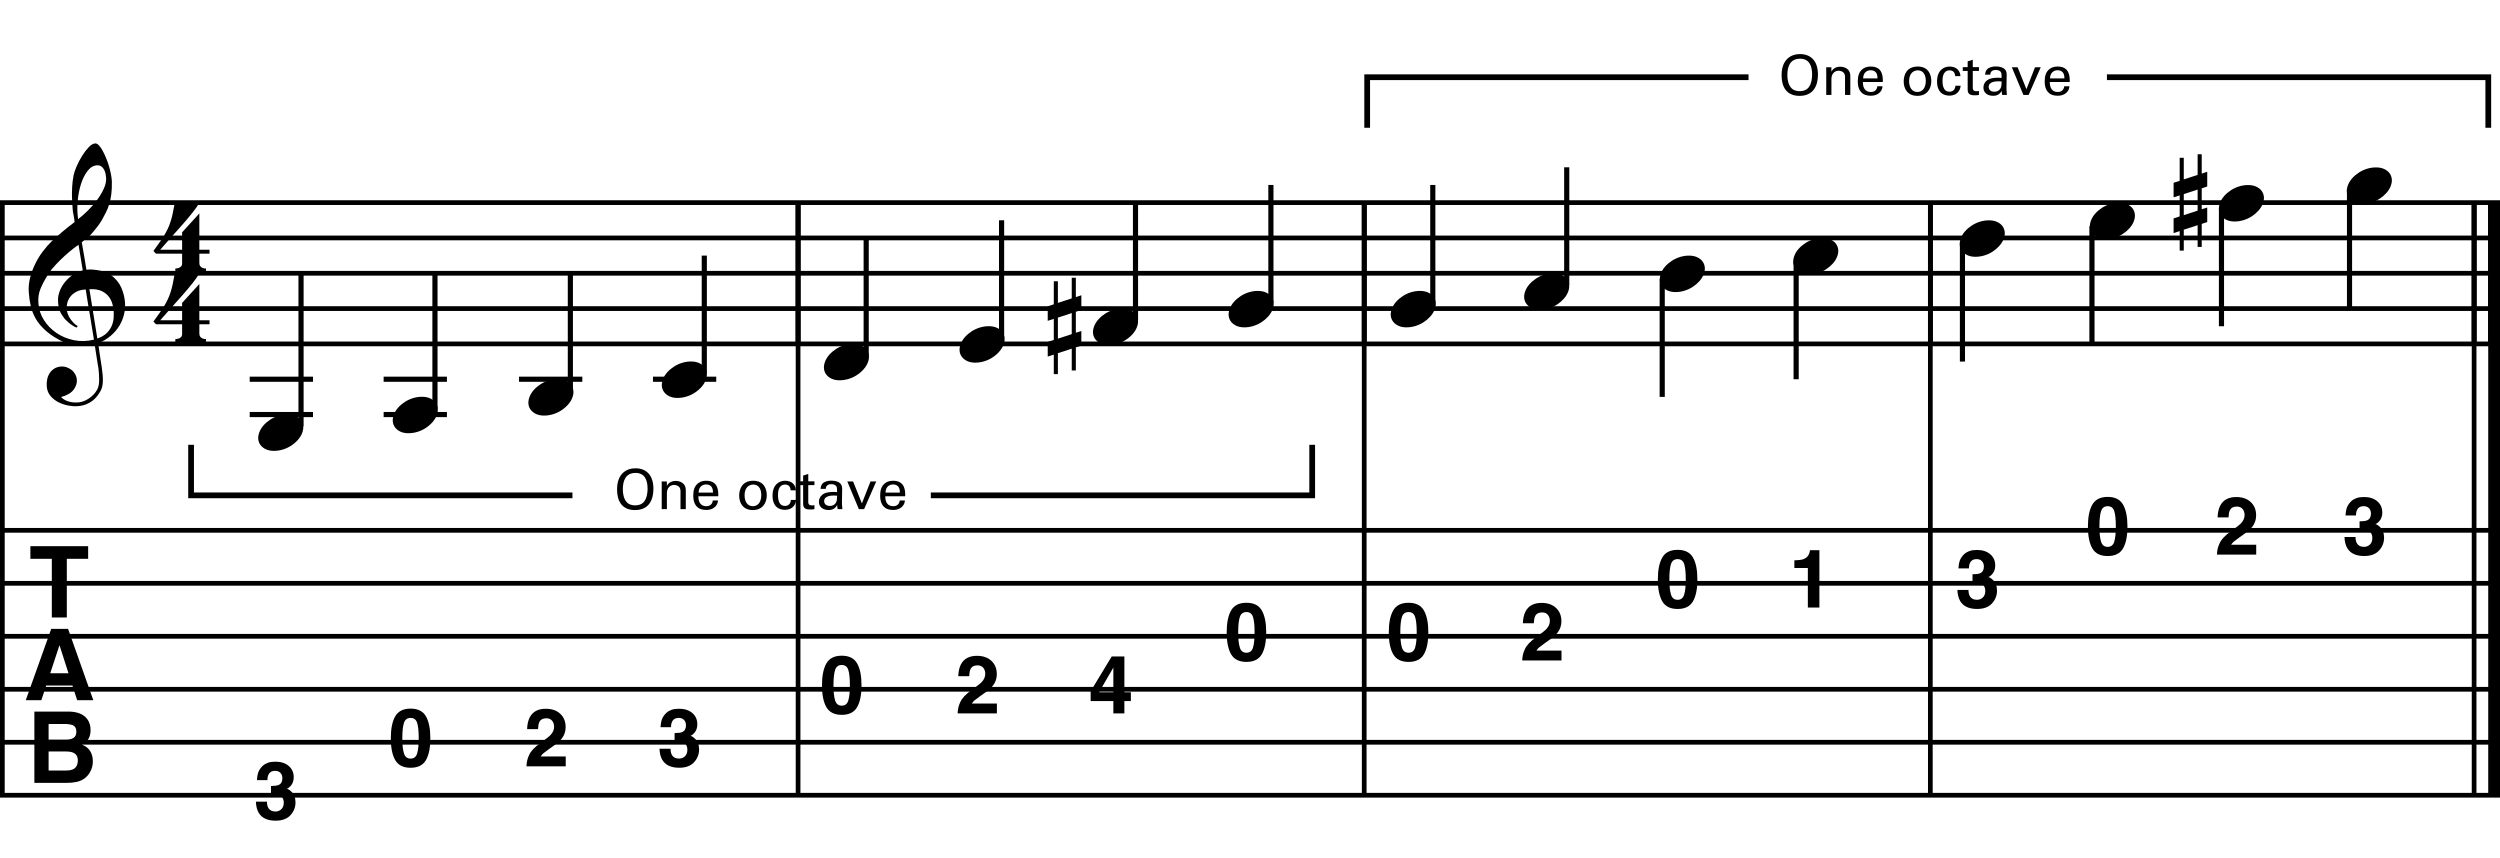 <?xml version="1.0" encoding="utf-8"?>
<!-- Generator: Adobe Illustrator 14.0.0, SVG Export Plug-In . SVG Version: 6.00 Build 43363)  -->
<!DOCTYPE svg PUBLIC "-//W3C//DTD SVG 1.1//EN" "http://www.w3.org/Graphics/SVG/1.1/DTD/svg11.dtd">
<svg version="1.1" xmlns="http://www.w3.org/2000/svg" xmlns:xlink="http://www.w3.org/1999/xlink" x="0px" y="0px"
	 width="544.104px" height="186.783px" viewBox="0 0 544.104 186.783" enable-background="new 0 0 544.104 186.783"
	 xml:space="preserve">
<g id="Layer_1">
	
		<line fill="none" stroke="#000000" stroke-width="1.024" stroke-miterlimit="10" x1="0.512" y1="44.098" x2="0.512" y2="173.077"/>
	<g>
		<path d="M20.597,74.938c-0.574,0.103-1.184,0.164-1.83,0.185c-0.646,0.02-1.276,0.005-1.891-0.046
			c-0.615-0.051-1.184-0.123-1.707-0.215c-0.523-0.092-0.949-0.221-1.276-0.385c-1.579-0.758-2.855-1.563-3.828-2.414
			c-0.974-0.851-1.728-1.737-2.26-2.66c-0.533-0.922-0.907-1.871-1.123-2.844s-0.354-1.953-0.415-2.937
			c-0.082-1.066,0.015-2.132,0.292-3.198c0.277-1.065,0.656-2.085,1.138-3.06c0.481-0.973,1.035-1.871,1.661-2.69
			c0.625-0.82,1.255-1.538,1.891-2.153c0.738-0.696,1.512-1.388,2.322-2.075c0.81-0.687,1.696-1.389,2.66-2.106
			c-0.021-0.266-0.046-0.502-0.077-0.708c-0.031-0.205-0.067-0.415-0.108-0.63s-0.087-0.456-0.138-0.723
			c-0.051-0.266-0.087-0.594-0.107-0.984c0-0.164-0.021-0.466-0.062-0.907c-0.042-0.44-0.067-0.973-0.077-1.599
			s0.005-1.338,0.046-2.137c0.041-0.8,0.143-1.63,0.307-2.491c0.103-0.512,0.323-1.164,0.661-1.953
			c0.338-0.789,0.738-1.553,1.199-2.291c0.461-0.738,0.948-1.373,1.461-1.907c0.512-0.533,0.994-0.799,1.445-0.799
			c0.225,0,0.471,0.138,0.738,0.415c0.266,0.277,0.528,0.646,0.784,1.107c0.256,0.461,0.507,0.984,0.753,1.568
			c0.246,0.584,0.461,1.184,0.646,1.799c0.185,0.615,0.333,1.22,0.446,1.814c0.112,0.595,0.179,1.118,0.2,1.568
			c0.02,1.066-0.021,2.004-0.123,2.813c-0.103,0.81-0.256,1.538-0.461,2.183c-0.205,0.646-0.446,1.241-0.723,1.784
			c-0.276,0.543-0.569,1.091-0.876,1.645c-0.328,0.554-0.661,1.041-1,1.46c-0.338,0.42-0.682,0.846-1.03,1.276
			c-0.369,0.451-0.753,0.825-1.153,1.123c-0.4,0.297-0.795,0.62-1.184,0.968c0.185,1.045,0.348,1.989,0.492,2.829
			c0.062,0.369,0.123,0.728,0.184,1.076c0.062,0.349,0.113,0.672,0.154,0.969c0.041,0.297,0.082,0.543,0.123,0.738
			c0.041,0.195,0.062,0.313,0.062,0.354c0.492-0.062,1-0.066,1.522-0.016c0.522,0.051,1.024,0.128,1.506,0.23
			c0.481,0.103,0.912,0.236,1.292,0.4c0.379,0.165,0.682,0.318,0.907,0.461c1.107,0.82,1.891,1.758,2.353,2.813
			c0.461,1.056,0.732,2.137,0.815,3.244c0.062,0.861-0.011,1.727-0.215,2.599c-0.205,0.871-0.549,1.701-1.03,2.491
			c-0.482,0.789-1.107,1.511-1.875,2.167c-0.769,0.656-1.676,1.199-2.722,1.63c0.123,0.84,0.235,1.619,0.338,2.337
			c0.103,0.615,0.194,1.215,0.277,1.799c0.082,0.584,0.143,0.989,0.185,1.215c0.184,1.23,0.256,2.239,0.215,3.029
			c-0.041,0.789-0.195,1.43-0.461,1.922c-0.226,0.41-0.487,0.81-0.784,1.199c-0.297,0.389-0.651,0.738-1.061,1.045
			c-0.41,0.308-0.887,0.564-1.43,0.769c-0.543,0.205-1.164,0.328-1.86,0.369c-0.533,0.041-1.168-0.005-1.907-0.138
			c-0.738-0.134-1.445-0.369-2.122-0.707c-0.677-0.338-1.261-0.795-1.753-1.369c-0.492-0.574-0.769-1.281-0.83-2.122
			c-0.042-0.492-0.011-0.989,0.092-1.492c0.102-0.502,0.282-0.953,0.538-1.353c0.256-0.4,0.594-0.733,1.015-1
			c0.42-0.267,0.938-0.42,1.553-0.461c0.369-0.021,0.743,0.036,1.123,0.169c0.379,0.133,0.733,0.323,1.061,0.569
			c0.328,0.246,0.594,0.553,0.799,0.922c0.205,0.369,0.328,0.769,0.369,1.199c0.062,0.758-0.174,1.491-0.708,2.199
			c-0.533,0.707-1.435,1.235-2.706,1.583c0.205,0.287,0.594,0.558,1.168,0.815c0.573,0.256,1.292,0.384,2.152,0.384
			c0.902,0,1.768-0.267,2.598-0.799c0.831-0.534,1.471-1.199,1.922-1.999c0.287-0.533,0.431-1.225,0.431-2.076
			s-0.051-1.707-0.154-2.567c-0.041-0.144-0.103-0.498-0.185-1.061c-0.082-0.564-0.174-1.153-0.276-1.768
			C20.863,76.618,20.74,75.819,20.597,74.938z M16.584,63.514c-0.543,0.297-0.974,0.657-1.292,1.077
			c-0.318,0.42-0.533,0.866-0.646,1.337c-0.113,0.472-0.159,0.892-0.138,1.261c0.02,0.369,0.102,0.748,0.246,1.138
			c0.144,0.389,0.333,0.753,0.569,1.092c0.236,0.338,0.492,0.646,0.769,0.922s0.558,0.487,0.846,0.63
			c-0.042,0.041-0.077,0.077-0.108,0.107s-0.067,0.066-0.107,0.108c-0.042,0.041-0.072,0.082-0.092,0.123
			c-0.636-0.308-1.194-0.672-1.676-1.092c-0.482-0.42-0.795-0.723-0.938-0.907c-0.226-0.307-0.42-0.584-0.584-0.83
			s-0.297-0.507-0.399-0.784c-0.103-0.277-0.19-0.579-0.262-0.907c-0.072-0.328-0.118-0.717-0.138-1.168
			c-0.042-0.43-0.011-0.886,0.092-1.368c0.103-0.481,0.271-0.969,0.507-1.461c0.235-0.492,0.543-0.968,0.922-1.43
			s0.825-0.896,1.338-1.307c0.266-0.205,0.507-0.369,0.723-0.492s0.415-0.23,0.6-0.323s0.374-0.164,0.569-0.215
			c0.194-0.051,0.404-0.108,0.63-0.169l-0.922-5.566c-0.246,0.144-0.646,0.431-1.2,0.861c-0.553,0.431-1.158,0.943-1.814,1.538
			c-0.656,0.595-1.307,1.235-1.953,1.922c-0.646,0.687-1.174,1.348-1.583,1.983c-0.738,1.168-1.312,2.245-1.722,3.229
			c-0.41,0.984-0.564,2.05-0.461,3.198c0.082,1.292,0.477,2.496,1.184,3.613c0.707,1.117,1.614,2.055,2.721,2.813
			c1.107,0.758,2.368,1.286,3.782,1.583c1.415,0.297,2.88,0.261,4.397-0.107c-0.328-2.03-0.625-3.844-0.892-5.443
			c-0.123-0.676-0.236-1.342-0.338-1.999c-0.103-0.656-0.2-1.24-0.292-1.753c-0.092-0.512-0.18-1.086-0.262-1.722
			C17.819,63.048,17.127,63.217,16.584,63.514z M21.243,35.977c-0.799,0-1.502,0.375-2.106,1.123
			c-0.604,0.749-1.097,1.696-1.476,2.844c-0.38,1.148-0.63,2.409-0.753,3.782C16.784,45.1,16.815,46.422,17,47.693
			c0.676-0.512,1.384-1.132,2.122-1.86c0.738-0.728,1.409-1.501,2.014-2.322c0.604-0.819,1.096-1.65,1.476-2.491
			c0.379-0.84,0.538-1.64,0.477-2.398c-0.021-0.246-0.062-0.522-0.123-0.83s-0.165-0.594-0.308-0.861
			c-0.144-0.267-0.328-0.492-0.553-0.677C21.878,36.069,21.591,35.977,21.243,35.977z M21.181,73.677
			c0.881-0.308,1.568-0.708,2.061-1.199c0.492-0.492,0.855-1.025,1.091-1.599c0.236-0.574,0.369-1.148,0.4-1.722
			s0.036-1.086,0.016-1.537c-0.042-0.369-0.128-0.831-0.262-1.384c-0.133-0.554-0.384-1.086-0.753-1.599
			c-0.369-0.512-0.892-0.938-1.568-1.276c-0.677-0.338-1.579-0.477-2.706-0.415L21.181,73.677z"/>
	</g>
	<g>
		<path d="M19.185,118.871v2.748h-4.643v12.77h-3.263v-12.77H6.615v-2.748H19.185z"/>
	</g>
	<g>
		<path d="M11.147,136.871h3.669l5.49,15.518H16.79l-1.024-3.19h-5.714L9,152.389H5.608L11.147,136.871z M10.933,146.524h3.974
			l-1.96-6.106L10.933,146.524z"/>
	</g>
	<g>
		<path d="M19.003,156.523c0.475,0.66,0.712,1.449,0.712,2.369c0,0.947-0.24,1.709-0.719,2.284
			c-0.268,0.323-0.662,0.618-1.184,0.884c0.792,0.289,1.39,0.744,1.792,1.369c0.403,0.625,0.604,1.383,0.604,2.273
			c0,0.92-0.23,1.744-0.691,2.475c-0.293,0.484-0.659,0.891-1.099,1.221c-0.496,0.379-1.08,0.639-1.753,0.779
			s-1.404,0.211-2.193,0.211H7.482v-15.518h7.499C16.874,154.898,18.214,155.449,19.003,156.523z M10.578,157.566v3.421h3.771
			c0.674,0,1.221-0.128,1.641-0.384c0.42-0.257,0.63-0.711,0.63-1.363c0-0.723-0.278-1.201-0.833-1.432
			c-0.479-0.162-1.09-0.242-1.833-0.242H10.578z M10.578,163.557v4.137h3.767c0.673,0,1.197-0.092,1.571-0.273
			c0.68-0.338,1.02-0.982,1.02-1.938c0-0.807-0.33-1.361-0.989-1.663c-0.368-0.169-0.884-0.257-1.55-0.263H10.578z"/>
	</g>
	<g>
		<path d="M43.387,70.571v2.03c0,0.308,0.072,0.543,0.215,0.707c0.143,0.164,0.308,0.287,0.492,0.369
			c0.226,0.082,0.472,0.123,0.738,0.123v0.799H38.16V73.8c0.266,0,0.512-0.042,0.738-0.123c0.184-0.062,0.354-0.169,0.507-0.323
			c0.153-0.154,0.23-0.385,0.23-0.692v-2.091h-5.689l-0.553-0.584c0.615-0.841,1.138-1.574,1.568-2.199
			c0.43-0.625,0.794-1.204,1.091-1.737c0.297-0.533,0.538-1.03,0.723-1.491c0.185-0.461,0.349-0.938,0.492-1.43
			c0.143-0.492,0.271-1.03,0.384-1.614c0.112-0.584,0.241-1.255,0.384-2.014h5.32c-0.308,0.595-0.784,1.297-1.43,2.106
			c-0.646,0.81-1.369,1.671-2.168,2.583c-0.8,0.912-1.63,1.845-2.491,2.798c-0.861,0.953-1.661,1.86-2.398,2.721h4.766v-3.782
			l3.751-4.121v7.903h2.214v0.861H43.387z"/>
	</g>
	<g>
		<path d="M43.387,55.21v2.03c0,0.308,0.072,0.543,0.215,0.707c0.143,0.164,0.308,0.287,0.492,0.369
			c0.226,0.082,0.472,0.123,0.738,0.123v0.799H38.16v-0.799c0.266,0,0.512-0.042,0.738-0.123c0.184-0.062,0.354-0.169,0.507-0.323
			c0.153-0.154,0.23-0.385,0.23-0.692V55.21h-5.689l-0.553-0.584c0.615-0.841,1.138-1.574,1.568-2.199
			c0.43-0.625,0.794-1.204,1.091-1.737c0.297-0.533,0.538-1.03,0.723-1.491c0.185-0.461,0.349-0.938,0.492-1.43
			c0.143-0.492,0.271-1.03,0.384-1.614c0.112-0.584,0.241-1.255,0.384-2.014h5.32c-0.308,0.595-0.784,1.297-1.43,2.106
			c-0.646,0.81-1.369,1.671-2.168,2.583c-0.8,0.912-1.63,1.845-2.491,2.798c-0.861,0.953-1.661,1.86-2.398,2.721h4.766v-3.782
			l3.751-4.121v7.903h2.214v0.861H43.387z"/>
	</g>
	
		<line fill="none" stroke="#000000" stroke-width="1.024" stroke-miterlimit="10" x1="173.694" y1="44.098" x2="173.694" y2="74.848"/>
	
		<line fill="none" stroke="#000000" stroke-width="1.024" stroke-miterlimit="10" x1="173.694" y1="44.098" x2="173.694" y2="74.848"/>
	
		<line fill="none" stroke="#000000" stroke-width="1.024" stroke-miterlimit="10" x1="173.694" y1="44.098" x2="173.694" y2="173.077"/>
	
		<line fill="none" stroke="#000000" stroke-width="1.024" stroke-miterlimit="10" x1="296.908" y1="44.098" x2="296.908" y2="74.848"/>
	
		<line fill="none" stroke="#000000" stroke-width="1.024" stroke-miterlimit="10" x1="296.908" y1="44.098" x2="296.908" y2="74.848"/>
	
		<line fill="none" stroke="#000000" stroke-width="1.024" stroke-miterlimit="10" x1="296.908" y1="44.098" x2="296.908" y2="173.077"/>
	
		<line fill="none" stroke="#000000" stroke-width="1.024" stroke-miterlimit="10" x1="420.122" y1="44.098" x2="420.122" y2="74.848"/>
	
		<line fill="none" stroke="#000000" stroke-width="1.024" stroke-miterlimit="10" x1="420.122" y1="44.098" x2="420.122" y2="74.848"/>
	
		<line fill="none" stroke="#000000" stroke-width="1.024" stroke-miterlimit="10" x1="420.122" y1="44.098" x2="420.122" y2="173.077"/>
	
		<line fill="none" stroke="#000000" stroke-width="2.562" stroke-miterlimit="10" x1="542.823" y1="44.098" x2="542.823" y2="74.848"/>
	
		<line fill="none" stroke="#000000" stroke-width="1.024" stroke-miterlimit="10" x1="538.467" y1="44.098" x2="538.467" y2="74.848"/>
	
		<line fill="none" stroke="#000000" stroke-width="2.562" stroke-miterlimit="10" x1="542.823" y1="44.098" x2="542.823" y2="74.848"/>
	
		<line fill="none" stroke="#000000" stroke-width="1.024" stroke-miterlimit="10" x1="538.467" y1="44.098" x2="538.467" y2="74.848"/>
	
		<line fill="none" stroke="#000000" stroke-width="2.562" stroke-miterlimit="10" x1="542.823" y1="44.098" x2="542.823" y2="173.077"/>
	
		<line fill="none" stroke="#000000" stroke-width="1.024" stroke-miterlimit="10" x1="538.467" y1="44.098" x2="538.467" y2="173.077"/>
	<line fill="none" stroke="#000000" stroke-width="1.028" stroke-miterlimit="10" x1="0" y1="44.098" x2="544.104" y2="44.098"/>
	<line fill="none" stroke="#000000" stroke-width="1.028" stroke-miterlimit="10" x1="0" y1="51.786" x2="544.104" y2="51.786"/>
	<line fill="none" stroke="#000000" stroke-width="1.028" stroke-miterlimit="10" x1="0" y1="59.473" x2="544.104" y2="59.473"/>
	<line fill="none" stroke="#000000" stroke-width="1.028" stroke-miterlimit="10" x1="0" y1="67.161" x2="544.104" y2="67.161"/>
	<line fill="none" stroke="#000000" stroke-width="1.028" stroke-miterlimit="10" x1="0" y1="74.848" x2="544.104" y2="74.848"/>
	<line fill="none" stroke="#000000" stroke-width="1.028" stroke-miterlimit="10" x1="0" y1="115.421" x2="544.104" y2="115.421"/>
	<line fill="none" stroke="#000000" stroke-width="1.028" stroke-miterlimit="10" x1="0" y1="126.952" x2="544.104" y2="126.952"/>
	<line fill="none" stroke="#000000" stroke-width="1.028" stroke-miterlimit="10" x1="0" y1="138.483" x2="544.104" y2="138.483"/>
	<line fill="none" stroke="#000000" stroke-width="1.028" stroke-miterlimit="10" x1="0" y1="150.015" x2="544.104" y2="150.015"/>
	<line fill="none" stroke="#000000" stroke-width="1.028" stroke-miterlimit="10" x1="0" y1="161.546" x2="544.104" y2="161.546"/>
	<line fill="none" stroke="#000000" stroke-width="1.028" stroke-miterlimit="10" x1="0" y1="173.077" x2="544.104" y2="173.077"/>
	
		<line fill="none" stroke="#000000" stroke-width="1.121" stroke-miterlimit="10" x1="65.517" y1="92.786" x2="65.517" y2="59.473"/>
	
		<line fill="none" stroke="#000000" stroke-width="1.121" stroke-miterlimit="10" x1="54.346" y1="90.223" x2="68.12" y2="90.223"/>
	
		<line fill="none" stroke="#000000" stroke-width="1.121" stroke-miterlimit="10" x1="54.346" y1="82.536" x2="68.12" y2="82.536"/>
	<g>
		<path d="M56.434,94.099c0.205-0.554,0.518-1.066,0.938-1.538c0.42-0.471,0.907-0.886,1.46-1.245
			c0.554-0.358,1.148-0.635,1.784-0.831c0.635-0.194,1.281-0.292,1.937-0.292c0.656,0,1.23,0.107,1.722,0.323
			c0.492,0.215,0.881,0.503,1.168,0.861c0.287,0.359,0.466,0.779,0.538,1.261c0.071,0.482,0.005,0.999-0.2,1.553
			c-0.206,0.553-0.523,1.071-0.954,1.553c-0.43,0.481-0.922,0.902-1.476,1.261c-0.553,0.358-1.153,0.635-1.799,0.831
			c-0.646,0.194-1.287,0.292-1.922,0.292c-0.656,0-1.225-0.108-1.707-0.323c-0.482-0.215-0.872-0.508-1.168-0.876
			c-0.297-0.369-0.477-0.795-0.538-1.276C56.157,95.17,56.229,94.653,56.434,94.099z"/>
	</g>
	
		<line fill="none" stroke="#000000" stroke-width="1.121" stroke-miterlimit="10" x1="94.666" y1="88.942" x2="94.666" y2="59.473"/>
	
		<line fill="none" stroke="#000000" stroke-width="1.121" stroke-miterlimit="10" x1="83.495" y1="90.223" x2="97.268" y2="90.223"/>
	
		<line fill="none" stroke="#000000" stroke-width="1.121" stroke-miterlimit="10" x1="83.495" y1="82.536" x2="97.268" y2="82.536"/>
	<g>
		<path d="M85.713,90.259c0.205-0.554,0.518-1.066,0.938-1.538c0.42-0.471,0.907-0.886,1.46-1.245
			c0.554-0.358,1.148-0.635,1.784-0.831c0.635-0.194,1.281-0.292,1.937-0.292c0.656,0,1.23,0.107,1.722,0.323
			c0.492,0.215,0.881,0.503,1.168,0.861c0.287,0.359,0.466,0.779,0.538,1.261c0.071,0.482,0.005,0.999-0.2,1.553
			c-0.206,0.553-0.523,1.071-0.954,1.553c-0.43,0.481-0.922,0.902-1.476,1.261c-0.553,0.358-1.153,0.635-1.799,0.831
			c-0.646,0.194-1.287,0.292-1.922,0.292c-0.656,0-1.225-0.108-1.707-0.323c-0.482-0.215-0.872-0.508-1.168-0.876
			c-0.297-0.369-0.477-0.795-0.538-1.276C85.437,91.33,85.508,90.812,85.713,90.259z"/>
	</g>
	
		<line fill="none" stroke="#000000" stroke-width="1.121" stroke-miterlimit="10" x1="124.134" y1="85.098" x2="124.134" y2="59.473"/>
	
		<line fill="none" stroke="#000000" stroke-width="1.121" stroke-miterlimit="10" x1="112.963" y1="82.536" x2="126.737" y2="82.536"/>
	<g>
		<path d="M115.234,86.419c0.205-0.554,0.518-1.066,0.938-1.538c0.42-0.471,0.907-0.886,1.46-1.245
			c0.554-0.358,1.148-0.635,1.784-0.831c0.635-0.194,1.281-0.292,1.937-0.292c0.656,0,1.23,0.107,1.722,0.323
			c0.492,0.215,0.881,0.503,1.168,0.861c0.287,0.359,0.466,0.779,0.538,1.261c0.071,0.482,0.005,0.999-0.2,1.553
			c-0.206,0.553-0.523,1.071-0.954,1.553c-0.43,0.481-0.922,0.902-1.476,1.261c-0.553,0.358-1.153,0.635-1.799,0.831
			c-0.646,0.194-1.287,0.292-1.922,0.292c-0.656,0-1.225-0.108-1.707-0.323c-0.482-0.215-0.872-0.508-1.168-0.876
			c-0.297-0.369-0.477-0.795-0.538-1.276C114.957,87.49,115.029,86.973,115.234,86.419z"/>
	</g>
	
		<line fill="none" stroke="#000000" stroke-width="1.121" stroke-miterlimit="10" x1="153.283" y1="81.254" x2="153.283" y2="55.629"/>
	
		<line fill="none" stroke="#000000" stroke-width="1.121" stroke-miterlimit="10" x1="142.112" y1="82.536" x2="155.885" y2="82.536"/>
	<g>
		<path d="M144.274,82.579c0.205-0.554,0.518-1.066,0.938-1.538c0.42-0.471,0.907-0.886,1.46-1.245
			c0.554-0.358,1.148-0.635,1.784-0.831c0.635-0.194,1.281-0.292,1.937-0.292c0.656,0,1.23,0.107,1.722,0.323
			c0.492,0.215,0.881,0.503,1.168,0.861c0.287,0.359,0.466,0.779,0.538,1.261c0.071,0.482,0.005,0.999-0.2,1.553
			c-0.206,0.553-0.523,1.071-0.954,1.553c-0.43,0.481-0.922,0.902-1.476,1.261c-0.553,0.358-1.153,0.635-1.799,0.831
			c-0.646,0.194-1.287,0.292-1.922,0.292c-0.656,0-1.225-0.108-1.707-0.323c-0.482-0.215-0.872-0.508-1.168-0.876
			c-0.297-0.369-0.477-0.795-0.538-1.276C143.997,83.65,144.069,83.133,144.274,82.579z"/>
	</g>
	<g>
		<path d="M58.101,174.479c0,0.499,0.08,0.912,0.24,1.239c0.298,0.602,0.838,0.902,1.623,0.902c0.48,0,0.899-0.164,1.257-0.494
			c0.357-0.33,0.537-0.805,0.537-1.424c0-0.82-0.332-1.367-0.995-1.643c-0.377-0.155-0.972-0.232-1.784-0.232v-1.756
			c0.794-0.012,1.349-0.088,1.664-0.232c0.543-0.24,0.814-0.729,0.814-1.463c0-0.475-0.139-0.862-0.416-1.16
			c-0.278-0.299-0.668-0.448-1.171-0.448c-0.578,0-1.003,0.185-1.274,0.551c-0.272,0.367-0.402,0.857-0.39,1.472h-2.289
			c0.022-0.619,0.129-1.207,0.318-1.764c0.2-0.488,0.516-0.938,0.945-1.352c0.321-0.292,0.702-0.516,1.143-0.671
			c0.441-0.155,0.982-0.231,1.625-0.231c1.191,0,2.153,0.308,2.883,0.924c0.73,0.617,1.096,1.444,1.096,2.482
			c0,0.734-0.218,1.354-0.654,1.858c-0.275,0.315-0.562,0.53-0.86,0.646c0.224,0,0.545,0.191,0.963,0.576
			c0.625,0.58,0.938,1.371,0.938,2.375c0,1.055-0.366,1.982-1.096,2.783c-0.73,0.8-1.812,1.199-3.245,1.199
			c-1.765,0-2.991-0.576-3.678-1.729c-0.361-0.613-0.562-1.417-0.602-2.409H58.101z"/>
	</g>
	<g>
		<path d="M92.702,155.904c0.64,1.119,0.959,2.707,0.959,4.767s-0.32,3.646-0.959,4.758s-1.754,1.669-3.342,1.669
			c-1.589,0-2.703-0.557-3.343-1.669s-0.959-2.698-0.959-4.758s0.319-3.647,0.959-4.767c0.64-1.118,1.754-1.678,3.343-1.678
			C90.948,154.227,92.062,154.786,92.702,155.904z M87.915,163.962c0.235,0.76,0.717,1.14,1.445,1.14c0.728,0,1.206-0.38,1.432-1.14
			c0.227-0.761,0.34-1.856,0.34-3.291c0-1.503-0.113-2.615-0.34-3.338s-0.704-1.085-1.432-1.085c-0.729,0-1.21,0.362-1.445,1.085
			c-0.235,0.723-0.353,1.835-0.353,3.338C87.562,162.105,87.679,163.201,87.915,163.962z"/>
	</g>
	<g>
		<path d="M115.155,164.336c0.35-0.832,1.176-1.712,2.478-2.641c1.13-0.809,1.861-1.389,2.194-1.738
			c0.51-0.545,0.766-1.142,0.766-1.789c0-0.528-0.146-0.967-0.439-1.316c-0.292-0.35-0.711-0.525-1.256-0.525
			c-0.746,0-1.253,0.278-1.523,0.834c-0.155,0.322-0.247,0.832-0.275,1.532h-2.383c0.04-1.062,0.232-1.919,0.577-2.573
			c0.655-1.244,1.817-1.866,3.488-1.866c1.32,0,2.371,0.366,3.152,1.097c0.781,0.731,1.171,1.699,1.171,2.904
			c0,0.923-0.276,1.743-0.828,2.46c-0.362,0.476-0.957,1.007-1.784,1.592l-0.982,0.696c-0.615,0.437-1.036,0.752-1.262,0.947
			c-0.227,0.195-0.417,0.422-0.572,0.68h5.446v2.159h-8.543C114.601,165.894,114.793,165.076,115.155,164.336z"/>
	</g>
	<g>
		<path d="M145.941,162.959c0,0.5,0.08,0.912,0.24,1.239c0.298,0.603,0.838,0.903,1.623,0.903c0.48,0,0.899-0.164,1.257-0.494
			c0.357-0.33,0.537-0.805,0.537-1.424c0-0.82-0.332-1.368-0.995-1.644c-0.377-0.155-0.972-0.232-1.784-0.232v-1.755
			c0.794-0.012,1.349-0.089,1.664-0.232c0.543-0.241,0.814-0.729,0.814-1.463c0-0.476-0.139-0.863-0.416-1.161
			c-0.278-0.298-0.668-0.448-1.171-0.448c-0.578,0-1.003,0.185-1.274,0.551c-0.272,0.367-0.402,0.857-0.39,1.472h-2.289
			c0.022-0.619,0.129-1.207,0.318-1.764c0.2-0.487,0.516-0.938,0.945-1.351c0.321-0.293,0.702-0.516,1.143-0.672
			c0.441-0.154,0.982-0.231,1.625-0.231c1.191,0,2.153,0.308,2.883,0.925s1.096,1.443,1.096,2.482c0,0.734-0.218,1.354-0.654,1.857
			c-0.275,0.316-0.562,0.531-0.86,0.646c0.224,0,0.545,0.191,0.963,0.576c0.625,0.579,0.938,1.371,0.938,2.374
			c0,1.056-0.366,1.983-1.096,2.783s-1.812,1.2-3.245,1.2c-1.765,0-2.991-0.576-3.678-1.729c-0.361-0.614-0.562-1.418-0.602-2.41
			H145.941z"/>
	</g>
	
		<line fill="none" stroke="#000000" stroke-width="1.121" stroke-miterlimit="10" x1="188.517" y1="77.411" x2="188.517" y2="51.786"/>
	<g>
		<path d="M179.554,78.739c0.205-0.554,0.518-1.066,0.938-1.538c0.42-0.471,0.907-0.886,1.46-1.245
			c0.554-0.358,1.148-0.635,1.784-0.831c0.635-0.194,1.281-0.292,1.937-0.292c0.656,0,1.23,0.107,1.722,0.323
			c0.492,0.215,0.881,0.503,1.168,0.861c0.287,0.359,0.466,0.779,0.538,1.261c0.071,0.482,0.005,0.999-0.2,1.553
			c-0.206,0.553-0.523,1.071-0.954,1.553c-0.43,0.481-0.922,0.902-1.476,1.261c-0.553,0.358-1.153,0.635-1.799,0.831
			c-0.646,0.194-1.287,0.292-1.922,0.292c-0.656,0-1.225-0.108-1.707-0.323c-0.482-0.215-0.872-0.508-1.168-0.876
			c-0.297-0.369-0.477-0.795-0.538-1.276C179.277,79.81,179.349,79.292,179.554,78.739z"/>
	</g>
	
		<line fill="none" stroke="#000000" stroke-width="1.121" stroke-miterlimit="10" x1="217.986" y1="73.567" x2="217.986" y2="47.942"/>
	<g>
		<path d="M209.074,74.899c0.205-0.554,0.518-1.066,0.938-1.538c0.42-0.471,0.907-0.886,1.46-1.245
			c0.554-0.358,1.148-0.635,1.784-0.831c0.635-0.194,1.281-0.292,1.937-0.292c0.656,0,1.23,0.107,1.722,0.323
			c0.492,0.215,0.881,0.503,1.168,0.861c0.287,0.359,0.466,0.779,0.538,1.261c0.071,0.482,0.005,0.999-0.2,1.553
			c-0.206,0.553-0.523,1.071-0.954,1.553c-0.43,0.481-0.922,0.902-1.476,1.261c-0.553,0.358-1.153,0.635-1.799,0.831
			c-0.646,0.194-1.287,0.292-1.922,0.292c-0.656,0-1.225-0.108-1.707-0.323c-0.482-0.215-0.872-0.508-1.168-0.876
			c-0.297-0.369-0.477-0.795-0.538-1.276C208.797,75.97,208.869,75.453,209.074,74.899z"/>
	</g>
	
		<line fill="none" stroke="#000000" stroke-width="1.121" stroke-miterlimit="10" x1="247.134" y1="69.723" x2="247.134" y2="44.098"/>
	<g>
		<path d="M238.114,71.059c0.205-0.554,0.518-1.066,0.938-1.538c0.42-0.471,0.907-0.886,1.46-1.245
			c0.554-0.358,1.148-0.635,1.784-0.831c0.635-0.194,1.281-0.292,1.937-0.292c0.656,0,1.23,0.107,1.722,0.323
			c0.492,0.215,0.881,0.503,1.168,0.861c0.287,0.359,0.466,0.779,0.538,1.261c0.071,0.482,0.005,0.999-0.2,1.553
			c-0.206,0.553-0.523,1.071-0.954,1.553c-0.43,0.481-0.922,0.902-1.476,1.261c-0.553,0.358-1.153,0.635-1.799,0.831
			c-0.646,0.194-1.287,0.292-1.922,0.292c-0.656,0-1.225-0.108-1.707-0.323c-0.482-0.215-0.872-0.508-1.168-0.876
			c-0.297-0.369-0.477-0.795-0.538-1.276C237.837,72.13,237.909,71.613,238.114,71.059z"/>
	</g>
	<g>
		<path d="M229.35,66.231v-5.012h0.892v4.705l3.014-0.984v-4.49h0.892v4.213l1.199-0.4v3.198l-1.199,0.399v4.551l1.199-0.369v3.167
			l-1.199,0.399v5.013h-0.892v-4.736l-3.014,0.984v4.551h-0.892v-4.244l-1.322,0.431v-3.198l1.322-0.43v-4.582l-1.322,0.431v-3.167
			L229.35,66.231z M230.242,69.122v4.582l3.014-0.984v-4.582L230.242,69.122z"/>
	</g>
	
		<line fill="none" stroke="#000000" stroke-width="1.121" stroke-miterlimit="10" x1="276.603" y1="65.879" x2="276.603" y2="40.254"/>
	<g>
		<path d="M267.633,67.219c0.205-0.554,0.518-1.066,0.938-1.538c0.42-0.471,0.907-0.886,1.46-1.245
			c0.554-0.358,1.148-0.635,1.784-0.831c0.635-0.194,1.281-0.292,1.937-0.292s1.23,0.107,1.722,0.323
			c0.492,0.215,0.882,0.503,1.169,0.861c0.287,0.359,0.466,0.779,0.538,1.261c0.071,0.482,0.005,0.999-0.2,1.553
			c-0.205,0.553-0.522,1.071-0.953,1.553c-0.431,0.481-0.923,0.902-1.476,1.261c-0.554,0.358-1.153,0.635-1.8,0.831
			c-0.645,0.194-1.286,0.292-1.921,0.292c-0.656,0-1.225-0.108-1.707-0.323c-0.482-0.215-0.872-0.508-1.168-0.876
			c-0.297-0.369-0.477-0.795-0.538-1.276C267.356,68.29,267.428,67.773,267.633,67.219z"/>
	</g>
	<g>
		<path d="M186.542,144.385c0.64,1.118,0.959,2.707,0.959,4.766c0,2.06-0.32,3.646-0.959,4.758c-0.64,1.113-1.754,1.67-3.342,1.67
			c-1.589,0-2.703-0.557-3.343-1.67c-0.64-1.112-0.959-2.698-0.959-4.758c0-2.059,0.319-3.647,0.959-4.766
			c0.64-1.119,1.754-1.678,3.343-1.678C184.788,142.707,185.902,143.266,186.542,144.385z M181.754,152.441
			c0.235,0.76,0.717,1.141,1.445,1.141c0.728,0,1.206-0.381,1.432-1.141s0.34-1.856,0.34-3.291c0-1.502-0.113-2.615-0.34-3.338
			s-0.704-1.084-1.432-1.084c-0.729,0-1.21,0.361-1.445,1.084c-0.235,0.723-0.353,1.836-0.353,3.338
			C181.401,150.585,181.519,151.682,181.754,152.441z"/>
	</g>
	<g>
		<path d="M208.995,152.816c0.35-0.832,1.176-1.713,2.478-2.642c1.13-0.809,1.861-1.388,2.194-1.737
			c0.51-0.545,0.766-1.143,0.766-1.79c0-0.528-0.146-0.966-0.439-1.316c-0.292-0.35-0.711-0.524-1.256-0.524
			c-0.746,0-1.253,0.277-1.523,0.834c-0.155,0.321-0.247,0.832-0.275,1.531h-2.383c0.04-1.061,0.232-1.918,0.577-2.572
			c0.655-1.244,1.817-1.867,3.488-1.867c1.32,0,2.371,0.366,3.152,1.098c0.781,0.73,1.171,1.699,1.171,2.903
			c0,0.923-0.276,1.743-0.828,2.46c-0.362,0.477-0.957,1.008-1.784,1.592l-0.982,0.697c-0.615,0.436-1.036,0.752-1.262,0.946
			c-0.227,0.195-0.417,0.422-0.572,0.68h5.446v2.159h-8.543C208.441,154.373,208.633,153.557,208.995,152.816z"/>
	</g>
	<g>
		<path d="M246.122,152.584h-1.411v2.684h-2.4v-2.684h-4.938v-2.143l4.586-7.57h2.753v7.794h1.411V152.584z M242.311,150.665v-5.373
			l-3.114,5.373H242.311z"/>
	</g>
	<g>
		<path d="M274.623,132.865c0.639,1.117,0.959,2.707,0.959,4.766s-0.32,3.645-0.959,4.758c-0.64,1.113-1.755,1.669-3.343,1.669
			c-1.589,0-2.703-0.556-3.343-1.669s-0.959-2.699-0.959-4.758s0.319-3.648,0.959-4.766c0.64-1.119,1.754-1.678,3.343-1.678
			C272.868,131.188,273.983,131.746,274.623,132.865z M269.834,140.922c0.235,0.76,0.717,1.14,1.445,1.14
			c0.728,0,1.206-0.38,1.432-1.14c0.227-0.76,0.34-1.857,0.34-3.291c0-1.502-0.113-2.615-0.34-3.338
			c-0.226-0.723-0.704-1.084-1.432-1.084c-0.729,0-1.21,0.361-1.445,1.084c-0.235,0.723-0.353,1.836-0.353,3.338
			C269.481,139.064,269.599,140.162,269.834,140.922z"/>
	</g>
	
		<line fill="none" stroke="#000000" stroke-width="1.121" stroke-miterlimit="10" x1="311.837" y1="65.879" x2="311.837" y2="40.254"/>
	<g>
		<path d="M302.914,67.219c0.204-0.554,0.518-1.066,0.938-1.538c0.42-0.471,0.907-0.886,1.461-1.245
			c0.554-0.358,1.147-0.635,1.783-0.831c0.636-0.194,1.281-0.292,1.938-0.292s1.23,0.107,1.722,0.323
			c0.492,0.215,0.882,0.503,1.169,0.861c0.287,0.359,0.466,0.779,0.538,1.261c0.071,0.482,0.005,0.999-0.2,1.553
			c-0.205,0.553-0.522,1.071-0.953,1.553c-0.431,0.481-0.923,0.902-1.476,1.261c-0.554,0.358-1.153,0.635-1.799,0.831
			c-0.646,0.194-1.287,0.292-1.922,0.292c-0.656,0-1.226-0.108-1.707-0.323c-0.481-0.215-0.871-0.508-1.168-0.876
			c-0.298-0.369-0.478-0.795-0.539-1.276C302.637,68.29,302.708,67.773,302.914,67.219z"/>
	</g>
	
		<line fill="none" stroke="#000000" stroke-width="1.121" stroke-miterlimit="10" x1="340.986" y1="62.036" x2="340.986" y2="36.411"/>
	<g>
		<path d="M331.954,63.379c0.204-0.554,0.518-1.066,0.938-1.538c0.42-0.471,0.907-0.886,1.461-1.245
			c0.554-0.358,1.147-0.635,1.783-0.831c0.636-0.194,1.281-0.292,1.938-0.292s1.23,0.107,1.722,0.323
			c0.492,0.215,0.882,0.503,1.169,0.861c0.287,0.359,0.466,0.779,0.538,1.261c0.071,0.482,0.005,0.999-0.2,1.553
			c-0.205,0.553-0.522,1.071-0.953,1.553c-0.431,0.481-0.923,0.902-1.476,1.261c-0.554,0.358-1.153,0.635-1.799,0.831
			c-0.646,0.194-1.287,0.292-1.922,0.292c-0.656,0-1.226-0.108-1.707-0.323c-0.481-0.215-0.871-0.508-1.168-0.876
			c-0.298-0.369-0.478-0.795-0.539-1.276C331.677,64.45,331.749,63.933,331.954,63.379z"/>
	</g>
	
		<line fill="none" stroke="#000000" stroke-width="1.121" stroke-miterlimit="10" x1="361.766" y1="60.754" x2="361.766" y2="86.379"/>
	<g>
		<path d="M361.473,59.539c0.204-0.554,0.518-1.066,0.938-1.538c0.42-0.471,0.907-0.886,1.461-1.245
			c0.554-0.358,1.147-0.635,1.783-0.831c0.636-0.194,1.281-0.292,1.938-0.292s1.23,0.107,1.722,0.323
			c0.492,0.215,0.882,0.503,1.169,0.861c0.287,0.359,0.466,0.779,0.538,1.261c0.071,0.482,0.005,0.999-0.2,1.553
			c-0.205,0.553-0.522,1.071-0.953,1.553c-0.431,0.481-0.923,0.902-1.476,1.261c-0.554,0.358-1.153,0.635-1.799,0.831
			c-0.646,0.194-1.287,0.292-1.922,0.292c-0.656,0-1.226-0.108-1.707-0.323c-0.481-0.215-0.871-0.508-1.168-0.876
			c-0.298-0.369-0.478-0.795-0.539-1.276C361.197,60.61,361.268,60.093,361.473,59.539z"/>
	</g>
	
		<line fill="none" stroke="#000000" stroke-width="1.121" stroke-miterlimit="10" x1="390.915" y1="56.911" x2="390.915" y2="82.536"/>
	<g>
		<path d="M390.514,55.699c0.204-0.554,0.518-1.066,0.938-1.538c0.42-0.471,0.907-0.886,1.461-1.245
			c0.554-0.358,1.147-0.635,1.783-0.831c0.636-0.194,1.281-0.292,1.938-0.292s1.23,0.107,1.722,0.323
			c0.492,0.215,0.882,0.503,1.169,0.861c0.287,0.359,0.466,0.779,0.538,1.261c0.071,0.482,0.005,0.999-0.2,1.553
			c-0.205,0.553-0.522,1.071-0.953,1.553c-0.431,0.481-0.923,0.902-1.476,1.261c-0.554,0.358-1.153,0.635-1.799,0.831
			c-0.646,0.194-1.287,0.292-1.922,0.292c-0.656,0-1.226-0.108-1.707-0.323c-0.481-0.215-0.871-0.508-1.168-0.876
			c-0.298-0.369-0.478-0.795-0.539-1.276C390.238,56.77,390.309,56.252,390.514,55.699z"/>
	</g>
	<g>
		<path d="M309.903,132.865c0.639,1.117,0.959,2.707,0.959,4.766s-0.32,3.645-0.959,4.758c-0.64,1.113-1.754,1.669-3.343,1.669
			s-2.703-0.556-3.343-1.669s-0.959-2.699-0.959-4.758s0.319-3.648,0.959-4.766c0.64-1.119,1.754-1.678,3.343-1.678
			S309.263,131.746,309.903,132.865z M305.115,140.922c0.235,0.76,0.717,1.14,1.445,1.14s1.206-0.38,1.433-1.14
			s0.34-1.857,0.34-3.291c0-1.502-0.113-2.615-0.34-3.338s-0.704-1.084-1.433-1.084s-1.21,0.361-1.445,1.084
			s-0.353,1.836-0.353,3.338C304.762,139.064,304.879,140.162,305.115,140.922z"/>
	</g>
	<g>
		<path d="M331.875,141.296c0.35-0.831,1.176-1.712,2.478-2.642c1.13-0.809,1.861-1.388,2.194-1.737
			c0.511-0.545,0.766-1.142,0.766-1.79c0-0.527-0.146-0.966-0.438-1.316c-0.293-0.35-0.712-0.524-1.257-0.524
			c-0.745,0-1.253,0.278-1.522,0.835c-0.154,0.32-0.247,0.832-0.275,1.531h-2.383c0.04-1.061,0.232-1.919,0.577-2.572
			c0.654-1.245,1.816-1.867,3.487-1.867c1.321,0,2.372,0.365,3.152,1.097c0.781,0.731,1.172,1.699,1.172,2.903
			c0,0.924-0.276,1.744-0.828,2.461c-0.362,0.477-0.957,1.007-1.784,1.592l-0.982,0.697c-0.615,0.436-1.036,0.751-1.263,0.945
			c-0.227,0.195-0.417,0.422-0.572,0.68h5.446v2.16h-8.543C331.321,142.854,331.513,142.036,331.875,141.296z"/>
	</g>
	<g>
		<path d="M368.463,121.345c0.639,1.118,0.959,2.707,0.959,4.767c0,2.059-0.32,3.645-0.959,4.758
			c-0.64,1.112-1.754,1.668-3.343,1.668s-2.703-0.556-3.343-1.668c-0.64-1.113-0.959-2.699-0.959-4.758
			c0-2.06,0.319-3.648,0.959-4.767s1.754-1.678,3.343-1.678S367.824,120.227,368.463,121.345z M363.675,129.402
			c0.235,0.76,0.717,1.139,1.445,1.139s1.206-0.379,1.433-1.139c0.227-0.761,0.34-1.857,0.34-3.291c0-1.503-0.113-2.615-0.34-3.338
			s-0.704-1.085-1.433-1.085s-1.21,0.362-1.445,1.085s-0.353,1.835-0.353,3.338C363.323,127.545,363.44,128.642,363.675,129.402z"/>
	</g>
	<g>
		<path d="M390.529,123.625v-1.67c0.772-0.034,1.313-0.086,1.622-0.154c0.492-0.109,0.893-0.327,1.201-0.654
			c0.212-0.224,0.372-0.521,0.48-0.895c0.063-0.224,0.095-0.391,0.095-0.499h2.048v12.476h-2.513v-8.604H390.529z"/>
	</g>
	
		<line fill="none" stroke="#000000" stroke-width="1.121" stroke-miterlimit="10" x1="427.11" y1="53.067" x2="427.11" y2="78.692"/>
	<g>
		<path d="M426.753,51.859c0.204-0.554,0.518-1.066,0.938-1.538c0.42-0.471,0.907-0.886,1.461-1.245
			c0.554-0.358,1.147-0.635,1.783-0.831c0.636-0.194,1.281-0.292,1.938-0.292s1.23,0.107,1.722,0.323
			c0.492,0.215,0.882,0.503,1.169,0.861c0.287,0.359,0.466,0.779,0.538,1.261c0.071,0.482,0.005,0.999-0.2,1.553
			c-0.205,0.553-0.522,1.071-0.953,1.553c-0.431,0.481-0.923,0.902-1.476,1.261c-0.554,0.358-1.153,0.635-1.799,0.831
			c-0.646,0.194-1.287,0.292-1.922,0.292c-0.656,0-1.226-0.108-1.707-0.323c-0.481-0.215-0.871-0.508-1.168-0.876
			c-0.298-0.369-0.478-0.795-0.539-1.276C426.477,52.93,426.548,52.413,426.753,51.859z"/>
	</g>
	
		<line fill="none" stroke="#000000" stroke-width="1.121" stroke-miterlimit="10" x1="455.297" y1="49.223" x2="455.297" y2="74.848"/>
	<g>
		<path d="M455.074,48.019c0.204-0.554,0.518-1.066,0.938-1.538c0.42-0.471,0.907-0.886,1.461-1.245
			c0.554-0.358,1.147-0.635,1.783-0.831c0.636-0.194,1.281-0.292,1.938-0.292s1.23,0.107,1.722,0.323
			c0.492,0.215,0.882,0.503,1.169,0.861c0.287,0.359,0.466,0.779,0.538,1.261c0.071,0.482,0.005,0.999-0.2,1.553
			c-0.205,0.553-0.522,1.071-0.953,1.553c-0.431,0.481-0.923,0.902-1.476,1.261c-0.554,0.358-1.153,0.635-1.799,0.831
			c-0.646,0.194-1.287,0.292-1.922,0.292c-0.656,0-1.226-0.108-1.707-0.323c-0.481-0.215-0.871-0.508-1.168-0.876
			c-0.298-0.369-0.478-0.795-0.539-1.276C454.797,49.09,454.869,48.573,455.074,48.019z"/>
	</g>
	
		<line fill="none" stroke="#000000" stroke-width="1.121" stroke-miterlimit="10" x1="483.485" y1="45.379" x2="483.485" y2="71.004"/>
	<g>
		<path d="M483.154,44.179c0.204-0.554,0.518-1.066,0.938-1.538c0.42-0.471,0.907-0.886,1.461-1.245
			c0.554-0.358,1.147-0.635,1.783-0.831c0.636-0.194,1.281-0.292,1.938-0.292s1.23,0.107,1.722,0.323
			c0.492,0.215,0.882,0.503,1.169,0.861c0.287,0.359,0.466,0.779,0.538,1.261c0.071,0.482,0.005,0.999-0.2,1.553
			c-0.205,0.553-0.522,1.071-0.953,1.553c-0.431,0.481-0.923,0.902-1.476,1.261c-0.554,0.358-1.153,0.635-1.799,0.831
			c-0.646,0.194-1.287,0.292-1.922,0.292c-0.656,0-1.226-0.108-1.707-0.323c-0.481-0.215-0.871-0.508-1.168-0.876
			c-0.298-0.369-0.478-0.795-0.539-1.276C482.877,45.25,482.949,44.733,483.154,44.179z"/>
	</g>
	<g>
		<path d="M474.389,39.352v-5.012h0.892v4.705l3.014-0.984v-4.49h0.892v4.213l1.199-0.4v3.198l-1.199,0.399v4.551l1.199-0.369v3.167
			l-1.199,0.399v5.013h-0.892v-4.736l-3.014,0.984v4.551h-0.892v-4.244l-1.322,0.431v-3.198l1.322-0.43v-4.582l-1.322,0.431v-3.167
			L474.389,39.352z M475.281,42.242v4.582l3.014-0.984v-4.582L475.281,42.242z"/>
	</g>
	
		<line fill="none" stroke="#000000" stroke-width="1.121" stroke-miterlimit="10" x1="511.352" y1="41.536" x2="511.352" y2="67.161"/>
	<g>
		<path d="M510.994,40.339c0.204-0.554,0.518-1.066,0.938-1.538c0.42-0.471,0.907-0.886,1.461-1.245
			c0.554-0.358,1.147-0.635,1.783-0.831c0.636-0.194,1.281-0.292,1.938-0.292s1.23,0.107,1.722,0.323
			c0.492,0.215,0.882,0.503,1.169,0.861c0.287,0.359,0.466,0.779,0.538,1.261c0.071,0.482,0.005,0.999-0.2,1.553
			c-0.205,0.553-0.522,1.071-0.953,1.553c-0.431,0.481-0.923,0.902-1.476,1.261c-0.554,0.358-1.153,0.635-1.799,0.831
			c-0.646,0.194-1.287,0.292-1.922,0.292c-0.656,0-1.226-0.108-1.707-0.323c-0.481-0.215-0.871-0.508-1.168-0.876
			c-0.298-0.369-0.478-0.795-0.539-1.276C510.717,41.41,510.789,40.893,510.994,40.339z"/>
	</g>
	<g>
		<path d="M428.421,128.399c0,0.499,0.08,0.912,0.24,1.239c0.297,0.602,0.838,0.902,1.622,0.902c0.48,0,0.899-0.164,1.257-0.494
			c0.358-0.33,0.537-0.805,0.537-1.424c0-0.82-0.332-1.367-0.995-1.643c-0.378-0.155-0.972-0.232-1.784-0.232v-1.756
			c0.795-0.012,1.349-0.088,1.663-0.232c0.543-0.24,0.814-0.729,0.814-1.463c0-0.475-0.139-0.862-0.416-1.16
			c-0.277-0.299-0.668-0.448-1.171-0.448c-0.578,0-1.003,0.185-1.274,0.551c-0.271,0.367-0.402,0.857-0.391,1.472h-2.288
			c0.022-0.619,0.129-1.207,0.317-1.764c0.201-0.488,0.516-0.938,0.945-1.352c0.321-0.292,0.702-0.516,1.144-0.671
			s0.982-0.231,1.624-0.231c1.192,0,2.153,0.308,2.884,0.924c0.73,0.617,1.096,1.444,1.096,2.482c0,0.734-0.218,1.354-0.654,1.858
			c-0.275,0.315-0.562,0.53-0.86,0.646c0.224,0,0.545,0.191,0.964,0.576c0.625,0.58,0.938,1.371,0.938,2.375
			c0,1.055-0.365,1.982-1.096,2.783c-0.73,0.8-1.812,1.199-3.244,1.199c-1.765,0-2.991-0.576-3.679-1.729
			c-0.361-0.613-0.562-1.417-0.602-2.409H428.421z"/>
	</g>
	<g>
		<path d="M462.063,109.824c0.639,1.119,0.959,2.707,0.959,4.767s-0.32,3.646-0.959,4.758c-0.64,1.112-1.754,1.669-3.343,1.669
			s-2.703-0.557-3.343-1.669s-0.959-2.698-0.959-4.758s0.319-3.647,0.959-4.767c0.64-1.118,1.754-1.678,3.343-1.678
			S461.423,108.706,462.063,109.824z M457.275,117.882c0.235,0.76,0.717,1.14,1.445,1.14s1.206-0.38,1.433-1.14
			c0.227-0.761,0.34-1.856,0.34-3.291c0-1.503-0.113-2.615-0.34-3.338s-0.704-1.085-1.433-1.085s-1.21,0.362-1.445,1.085
			s-0.353,1.835-0.353,3.338C456.922,116.025,457.04,117.121,457.275,117.882z"/>
	</g>
	<g>
		<path d="M483.075,118.256c0.35-0.832,1.176-1.712,2.478-2.641c1.13-0.809,1.861-1.389,2.194-1.738
			c0.511-0.545,0.766-1.142,0.766-1.789c0-0.528-0.146-0.967-0.438-1.316c-0.293-0.35-0.712-0.525-1.257-0.525
			c-0.745,0-1.253,0.278-1.522,0.834c-0.154,0.322-0.247,0.832-0.275,1.532h-2.383c0.04-1.062,0.232-1.919,0.577-2.573
			c0.654-1.244,1.816-1.866,3.487-1.866c1.321,0,2.372,0.366,3.152,1.097c0.781,0.731,1.172,1.699,1.172,2.904
			c0,0.923-0.276,1.743-0.828,2.46c-0.362,0.476-0.957,1.007-1.784,1.592l-0.982,0.696c-0.615,0.437-1.036,0.752-1.263,0.947
			s-0.417,0.422-0.572,0.68h5.446v2.159h-8.543C482.521,119.813,482.713,118.996,483.075,118.256z"/>
	</g>
	<g>
		<path d="M512.662,116.879c0,0.5,0.08,0.912,0.24,1.239c0.297,0.603,0.838,0.903,1.622,0.903c0.48,0,0.899-0.164,1.257-0.494
			c0.358-0.33,0.537-0.805,0.537-1.424c0-0.82-0.332-1.368-0.995-1.644c-0.378-0.155-0.972-0.232-1.784-0.232v-1.755
			c0.795-0.012,1.349-0.089,1.663-0.232c0.543-0.241,0.814-0.729,0.814-1.463c0-0.476-0.139-0.863-0.416-1.161
			s-0.668-0.448-1.171-0.448c-0.578,0-1.003,0.185-1.274,0.551c-0.271,0.367-0.402,0.857-0.391,1.472h-2.288
			c0.022-0.619,0.129-1.207,0.317-1.764c0.201-0.487,0.516-0.938,0.945-1.351c0.321-0.293,0.702-0.516,1.144-0.672
			c0.441-0.154,0.982-0.231,1.624-0.231c1.192,0,2.153,0.308,2.884,0.925s1.096,1.443,1.096,2.482c0,0.734-0.218,1.354-0.654,1.857
			c-0.275,0.316-0.562,0.531-0.86,0.646c0.224,0,0.545,0.191,0.964,0.576c0.625,0.579,0.938,1.371,0.938,2.374
			c0,1.056-0.365,1.983-1.096,2.783s-1.812,1.2-3.244,1.2c-1.765,0-2.991-0.576-3.679-1.729c-0.361-0.614-0.562-1.418-0.602-2.41
			H512.662z"/>
	</g>
</g>
<g id="en-us">
	<polyline fill="none" stroke="#000000" stroke-width="1.25" points="41.588,96.807 41.588,107.808 124.588,107.808 	"/>
	<polyline fill="none" stroke="#000000" stroke-width="1.25" points="285.588,96.807 285.588,107.808 202.588,107.808 	"/>
	<polyline fill="none" stroke="#000000" stroke-width="1.25" points="297.555,27.807 297.555,16.807 380.555,16.807 	"/>
	<polyline fill="none" stroke="#000000" stroke-width="1.25" points="541.555,27.807 541.555,16.807 458.555,16.807 	"/>
	<g>
		<path d="M135.412,103.084c0.899-0.972,2.086-1.164,2.89-1.164c2.399,0,3.91,1.535,3.91,4.475c0,2.303-0.923,4.617-4.005,4.617
			c-2.951,0-3.91-2.1-3.91-4.474C134.296,105.555,134.464,104.104,135.412,103.084z M136.323,109.201
			c0.492,0.611,1.235,0.791,1.919,0.791c0.708,0,1.416-0.191,1.919-0.791c0.708-0.864,0.78-2.231,0.78-2.819
			c0-1.967-0.648-3.454-2.626-3.454c-2.195,0-2.759,1.764-2.759,3.538C135.555,107.414,135.723,108.457,136.323,109.201z"/>
		<path d="M144.016,105.482l-0.012-0.695h1.127l0.012,0.971c0.132-0.252,0.563-1.091,1.931-1.091c0.54,0,2.183,0.204,2.183,2.051
			v4.09h-1.151v-3.825c0-0.396-0.048-0.756-0.324-1.032c-0.288-0.276-0.684-0.407-1.067-0.407c-0.815,0-1.571,0.588-1.571,1.799
			v3.466h-1.127V105.482z"/>
		<path d="M151.996,108.001c-0.024,1.247,0.492,2.171,1.727,2.171c0.731,0,1.319-0.384,1.415-1.247h1.127
			c-0.036,0.3-0.084,0.792-0.516,1.259c-0.264,0.301-0.864,0.804-2.075,0.804c-1.895,0-2.794-1.175-2.794-3.082
			c0-1.188,0.24-2.171,1.188-2.831c0.576-0.407,1.295-0.443,1.643-0.443c2.699,0,2.639,2.387,2.615,3.37H151.996z M155.174,107.209
			c0.012-0.575-0.096-1.774-1.487-1.774c-0.731,0-1.619,0.444-1.643,1.774H155.174z"/>
		<path d="M163.934,104.631c2.411,0,2.95,1.895,2.95,3.154c0,1.764-0.995,3.227-3.046,3.227c-1.991,0-2.962-1.379-2.962-3.143
			C160.876,106.382,161.571,104.631,163.934,104.631z M163.862,110.172c0.852,0,1.823-0.611,1.823-2.422
			c0-1.5-0.695-2.291-1.751-2.291c-0.72,0-1.883,0.455-1.883,2.338C162.051,109.033,162.579,110.172,163.862,110.172z"/>
		<path d="M172.082,106.718c-0.024-0.276-0.108-1.259-1.199-1.259c-1.559,0-1.559,1.811-1.559,2.266c0,1.236,0.3,2.387,1.499,2.387
			c0.959,0,1.284-0.719,1.308-1.307h1.139c-0.072,1.176-0.947,2.158-2.435,2.158c-0.408,0-1.343-0.084-1.979-0.779
			c-0.36-0.42-0.72-1.055-0.72-2.303c0-2.506,1.535-3.25,2.735-3.25c0.396,0,1.295,0.084,1.847,0.744
			c0.444,0.516,0.48,1.007,0.504,1.343H172.082z"/>
		<path d="M173.728,104.763h1.067v-1.259l1.116-0.359v1.618h1.343v0.827h-1.343v3.611c0,0.299,0,0.803,0.803,0.803
			c0.228,0,0.444-0.035,0.54-0.06v0.876c-0.204,0.035-0.528,0.071-0.936,0.071c-1.032,0-1.523-0.3-1.523-1.283v-4.019h-1.067
			V104.763z"/>
		<path d="M182.318,110.808c-0.084-0.3-0.108-0.588-0.108-0.899c-0.54,0.995-1.355,1.092-1.859,1.092
			c-1.379,0-2.123-0.78-2.123-1.775c0-0.48,0.168-1.248,1.055-1.764c0.648-0.359,1.607-0.396,2.087-0.396
			c0.288,0,0.468,0.013,0.815,0.036c0-0.744,0-1.067-0.216-1.331c-0.228-0.3-0.719-0.396-1.043-0.396
			c-1.139,0-1.199,0.779-1.211,1.02h-1.127c0.036-0.312,0.072-0.732,0.419-1.14c0.456-0.504,1.308-0.647,1.943-0.647
			c0.875,0,1.811,0.275,2.135,0.887c0.192,0.36,0.204,0.648,0.204,0.924l-0.048,2.879c0,0.096,0.012,0.898,0.096,1.511H182.318z
			 M181.538,107.846c-0.456,0-2.171,0-2.171,1.223c0,0.384,0.24,1.043,1.248,1.043c0.576,0,1.007-0.227,1.283-0.646
			c0.252-0.408,0.264-0.744,0.288-1.584C181.982,107.857,181.814,107.846,181.538,107.846z"/>
		<path d="M184.408,104.787h1.259l1.919,4.773l1.871-4.773h1.247l-2.639,6.021h-1.139L184.408,104.787z"/>
		<path d="M192.675,108.001c-0.024,1.247,0.492,2.171,1.727,2.171c0.731,0,1.319-0.384,1.415-1.247h1.127
			c-0.036,0.3-0.084,0.792-0.516,1.259c-0.264,0.301-0.864,0.804-2.075,0.804c-1.895,0-2.794-1.175-2.794-3.082
			c0-1.188,0.24-2.171,1.188-2.831c0.576-0.407,1.295-0.443,1.643-0.443c2.699,0,2.639,2.387,2.615,3.37H192.675z M195.854,107.209
			c0.012-0.575-0.096-1.774-1.487-1.774c-0.731,0-1.619,0.444-1.643,1.774H195.854z"/>
	</g>
	<g>
		<path d="M388.86,12.935c0.9-0.972,2.088-1.164,2.891-1.164c2.398,0,3.91,1.535,3.91,4.474c0,2.303-0.924,4.618-4.006,4.618
			c-2.951,0-3.91-2.099-3.91-4.474C387.745,15.405,387.913,13.954,388.86,12.935z M389.772,19.051
			c0.492,0.611,1.234,0.792,1.918,0.792c0.709,0,1.416-0.192,1.92-0.792c0.707-0.864,0.779-2.231,0.779-2.819
			c0-1.967-0.648-3.454-2.627-3.454c-2.195,0-2.758,1.763-2.758,3.538C389.004,17.264,389.172,18.308,389.772,19.051z"/>
		<path d="M397.465,15.333l-0.014-0.695h1.129l0.012,0.971c0.131-0.252,0.562-1.091,1.93-1.091c0.541,0,2.184,0.204,2.184,2.051
			v4.09h-1.15v-3.826c0-0.396-0.049-0.756-0.324-1.032c-0.289-0.276-0.684-0.408-1.068-0.408c-0.814,0-1.57,0.588-1.57,1.799v3.466
			h-1.127V15.333z"/>
		<path d="M405.444,17.852c-0.023,1.248,0.492,2.171,1.727,2.171c0.732,0,1.32-0.384,1.416-1.247h1.127
			c-0.035,0.3-0.084,0.792-0.516,1.259c-0.264,0.3-0.863,0.803-2.074,0.803c-1.895,0-2.795-1.175-2.795-3.082
			c0-1.188,0.24-2.171,1.188-2.831c0.576-0.408,1.295-0.444,1.643-0.444c2.699,0,2.639,2.387,2.615,3.37H405.444z M408.622,17.06
			c0.014-0.576-0.096-1.775-1.486-1.775c-0.732,0-1.619,0.444-1.643,1.775H408.622z"/>
		<path d="M417.383,14.481c2.41,0,2.949,1.895,2.949,3.154c0,1.763-0.994,3.227-3.045,3.227c-1.992,0-2.963-1.379-2.963-3.143
			C414.325,16.232,415.02,14.481,417.383,14.481z M417.311,20.022c0.852,0,1.822-0.611,1.822-2.422c0-1.5-0.695-2.291-1.75-2.291
			c-0.721,0-1.883,0.456-1.883,2.339C415.5,18.883,416.028,20.022,417.311,20.022z"/>
		<path d="M425.53,16.568c-0.023-0.276-0.107-1.259-1.199-1.259c-1.559,0-1.559,1.811-1.559,2.267c0,1.235,0.301,2.387,1.5,2.387
			c0.959,0,1.283-0.719,1.307-1.307h1.139c-0.072,1.175-0.947,2.159-2.434,2.159c-0.408,0-1.344-0.084-1.979-0.779
			c-0.361-0.42-0.721-1.056-0.721-2.303c0-2.507,1.535-3.25,2.734-3.25c0.396,0,1.295,0.084,1.848,0.744
			c0.443,0.516,0.479,1.007,0.504,1.343H425.53z"/>
		<path d="M427.176,14.613h1.068v-1.259l1.115-0.359v1.619h1.344v0.828h-1.344v3.61c0,0.3,0,0.803,0.803,0.803
			c0.229,0,0.445-0.036,0.541-0.06v0.875c-0.205,0.036-0.529,0.072-0.936,0.072c-1.031,0-1.523-0.3-1.523-1.283v-4.018h-1.068
			V14.613z"/>
		<path d="M435.766,20.658c-0.084-0.3-0.107-0.588-0.107-0.899c-0.539,0.995-1.355,1.091-1.859,1.091
			c-1.379,0-2.123-0.78-2.123-1.775c0-0.48,0.168-1.248,1.057-1.763c0.646-0.36,1.605-0.396,2.086-0.396
			c0.287,0,0.469,0.012,0.816,0.036c0-0.744,0-1.067-0.217-1.331c-0.229-0.3-0.719-0.396-1.043-0.396
			c-1.141,0-1.199,0.78-1.211,1.02h-1.129c0.037-0.312,0.072-0.731,0.42-1.139c0.457-0.504,1.309-0.648,1.943-0.648
			c0.875,0,1.811,0.276,2.135,0.888c0.191,0.36,0.205,0.647,0.205,0.923l-0.049,2.878c0,0.096,0.012,0.899,0.096,1.511H435.766z
			 M434.987,17.696c-0.455,0-2.17,0-2.17,1.223c0,0.384,0.238,1.043,1.246,1.043c0.576,0,1.008-0.228,1.283-0.647
			c0.252-0.408,0.264-0.744,0.289-1.583C435.43,17.708,435.262,17.696,434.987,17.696z"/>
		<path d="M437.856,14.638h1.26l1.92,4.773l1.871-4.773h1.246l-2.639,6.021h-1.139L437.856,14.638z"/>
		<path d="M446.124,17.852c-0.023,1.248,0.492,2.171,1.727,2.171c0.732,0,1.32-0.384,1.416-1.247h1.127
			c-0.035,0.3-0.084,0.792-0.516,1.259c-0.264,0.3-0.863,0.803-2.074,0.803c-1.895,0-2.795-1.175-2.795-3.082
			c0-1.188,0.24-2.171,1.188-2.831c0.576-0.408,1.295-0.444,1.643-0.444c2.699,0,2.639,2.387,2.615,3.37H446.124z M449.301,17.06
			c0.014-0.576-0.096-1.775-1.486-1.775c-0.732,0-1.619,0.444-1.643,1.775H449.301z"/>
	</g>
</g>
</svg>
